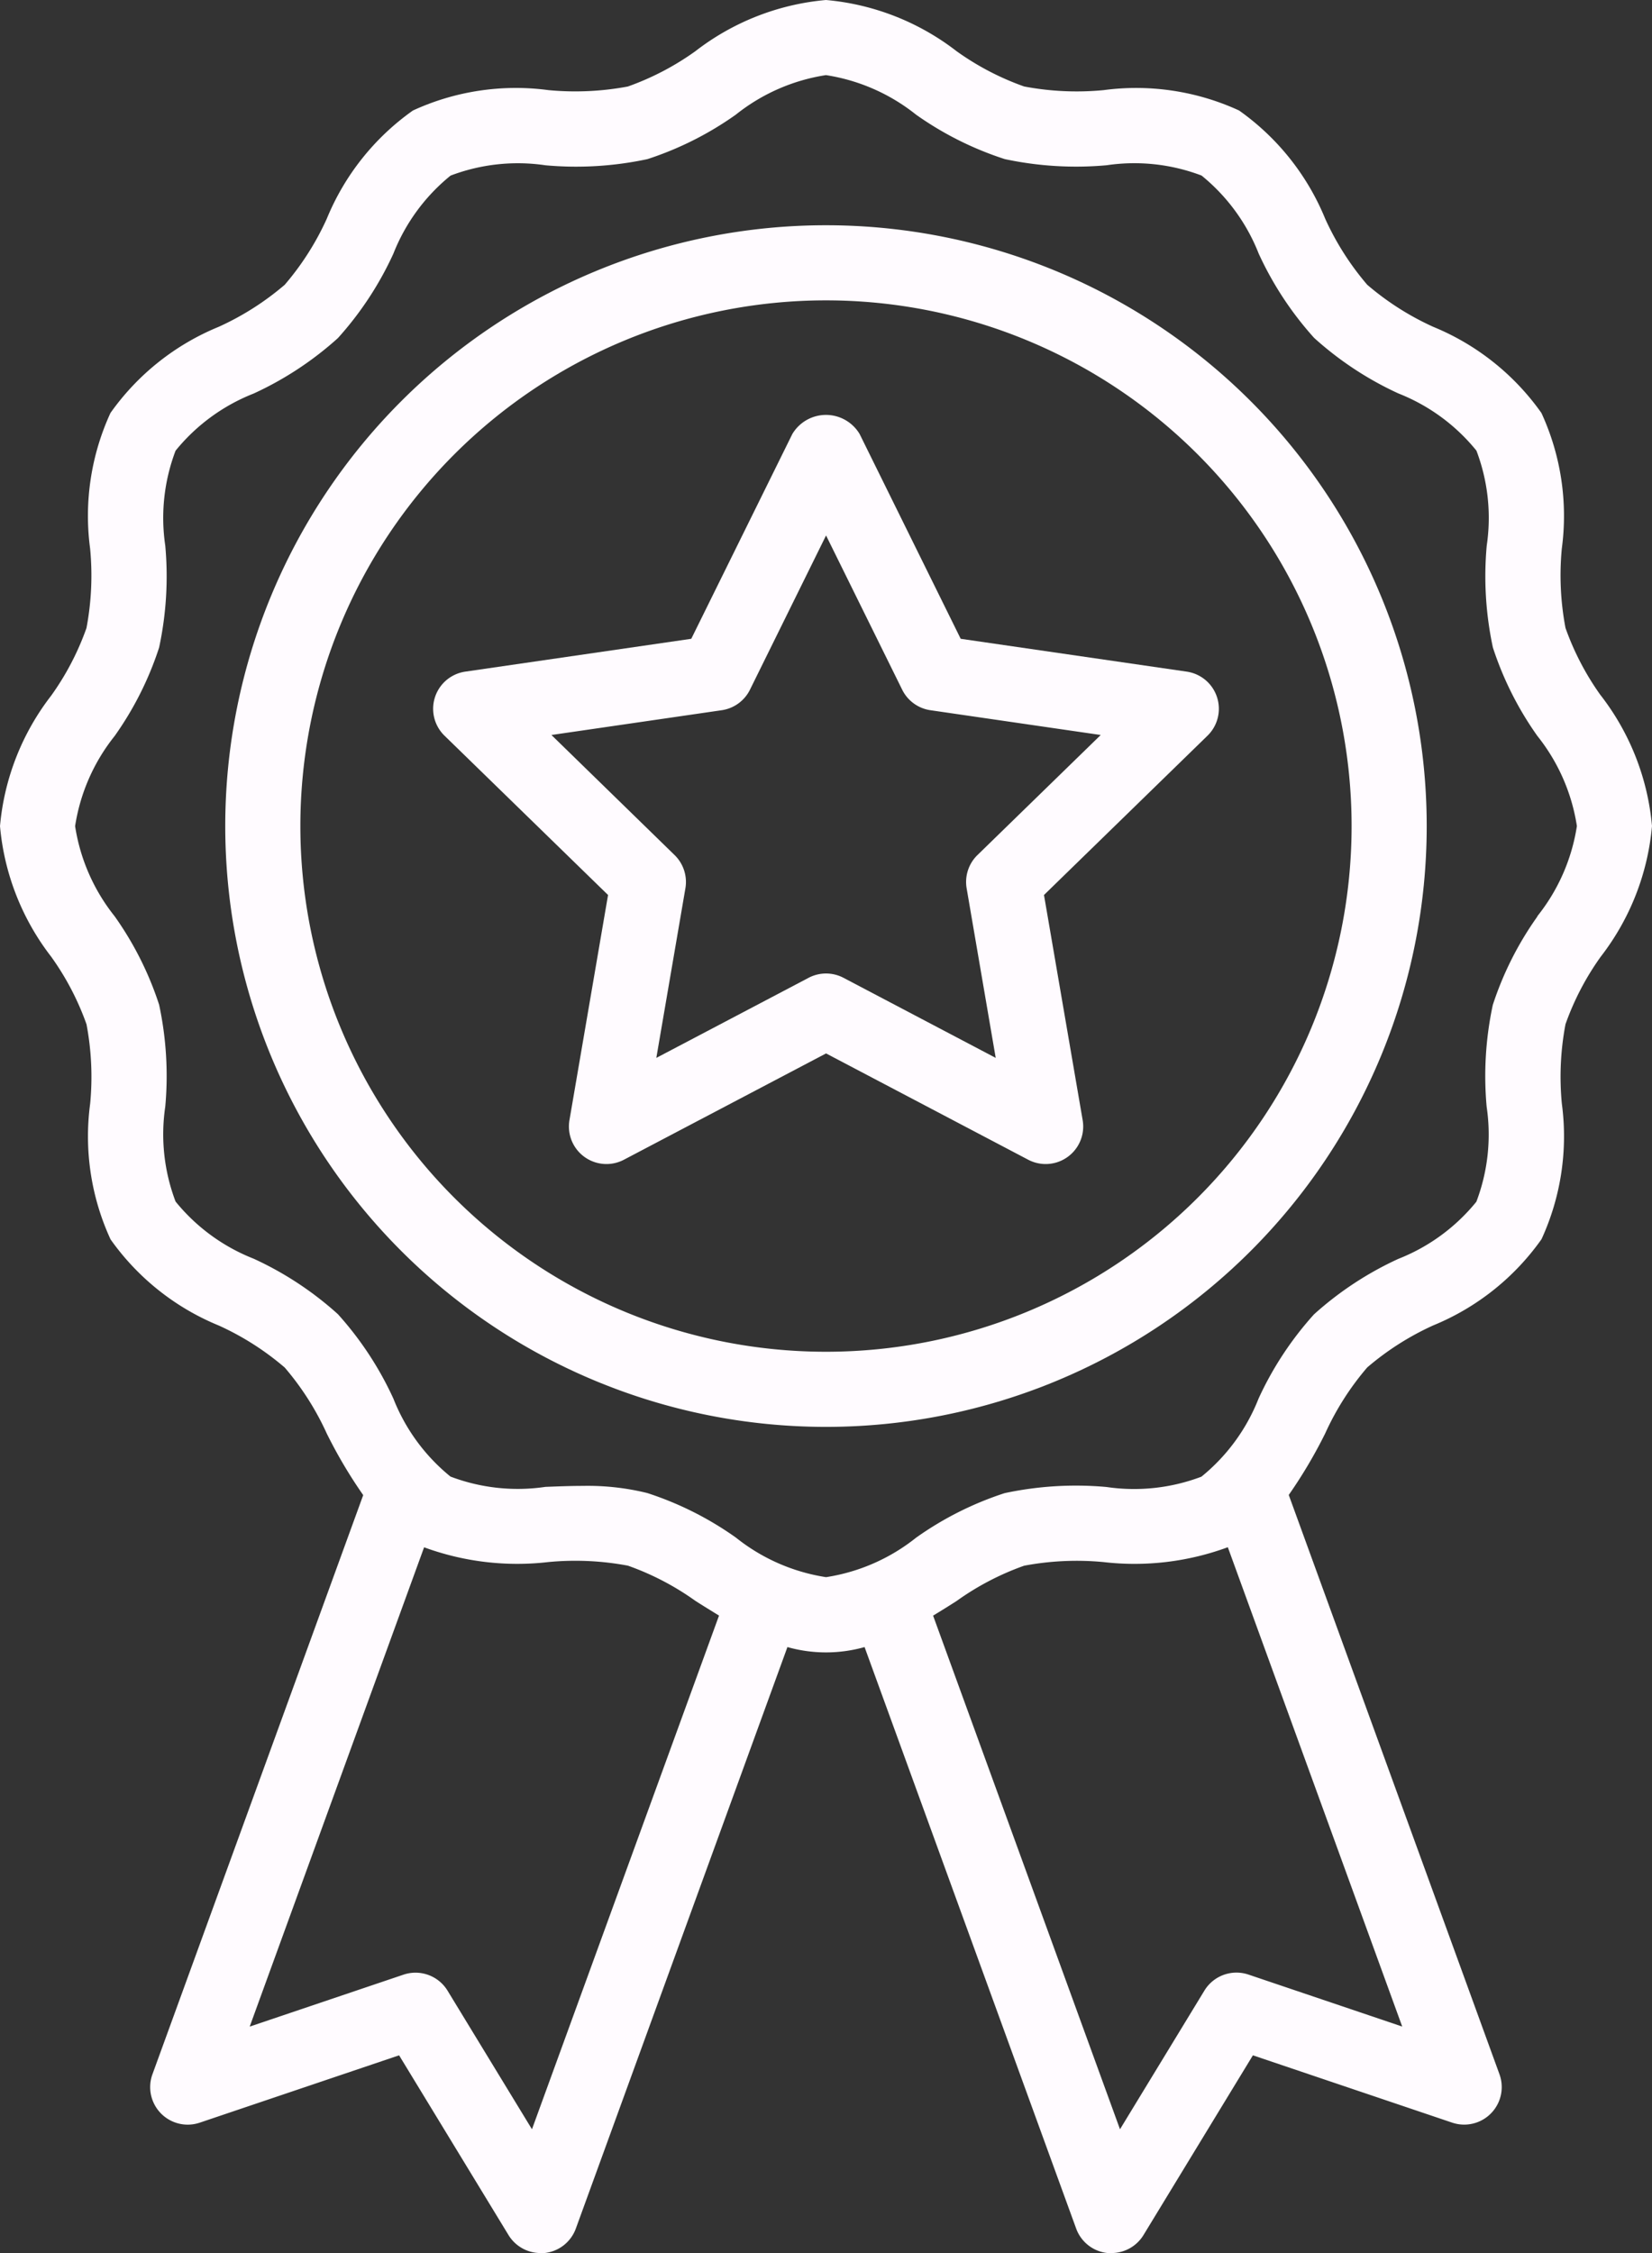 <svg id="award" xmlns="http://www.w3.org/2000/svg" width="42.163" height="57.496" viewBox="0 0 42.163 57.496">
  <rect x="0" y="0" width="42.163" height="57.496" fill="#333333" stroke="none"/>
  <path id="Tracé_6264" data-name="Tracé 6264" d="M50.855,19.747a6.938,6.938,0,0,1-.9-1.723A7.205,7.205,0,0,1,49.861,16a6.278,6.278,0,0,0-.52-3.461,6.316,6.316,0,0,0-2.764-2.2,7.053,7.053,0,0,1-1.682-1.072,7.082,7.082,0,0,1-1.072-1.683,6.317,6.317,0,0,0-2.2-2.765A6.287,6.287,0,0,0,38.166,4.3a7.209,7.209,0,0,1-2.027-.093,6.926,6.926,0,0,1-1.724-.9A6.36,6.36,0,0,0,31.081,2a6.36,6.36,0,0,0-3.335,1.308,6.938,6.938,0,0,1-1.723.9A7.279,7.279,0,0,1,24,4.3a6.284,6.284,0,0,0-3.461.52,6.316,6.316,0,0,0-2.2,2.765,7.053,7.053,0,0,1-1.072,1.682,7.082,7.082,0,0,1-1.683,1.072,6.317,6.317,0,0,0-2.765,2.2A6.288,6.288,0,0,0,12.3,16a7.207,7.207,0,0,1-.093,2.027,6.926,6.926,0,0,1-.9,1.724A6.36,6.36,0,0,0,10,23.081a6.36,6.36,0,0,0,1.308,3.335,6.938,6.938,0,0,1,.9,1.723,7.2,7.2,0,0,1,.093,2.026,6.278,6.278,0,0,0,.52,3.461,6.316,6.316,0,0,0,2.764,2.2,7.053,7.053,0,0,1,1.682,1.072,7.083,7.083,0,0,1,1.072,1.682,12.149,12.149,0,0,0,.931,1.573L13.891,54.932A.958.958,0,0,0,15.1,56.167l5.086-1.718,2.792,4.586a.959.959,0,0,0,.819.46c.031,0,.063,0,.094,0a.957.957,0,0,0,.806-.626l5.4-14.838a3.623,3.623,0,0,0,1.969,0l5.4,14.838a.957.957,0,0,0,.806.626c.032,0,.064,0,.094,0a.959.959,0,0,0,.819-.46l2.792-4.586,5.086,1.718a.958.958,0,0,0,1.207-1.235L42.892,40.149a12.217,12.217,0,0,0,.931-1.572,7.053,7.053,0,0,1,1.072-1.682,7.082,7.082,0,0,1,1.683-1.072,6.317,6.317,0,0,0,2.765-2.2,6.288,6.288,0,0,0,.519-3.459,7.208,7.208,0,0,1,.093-2.027,6.926,6.926,0,0,1,.9-1.724,6.36,6.36,0,0,0,1.308-3.334,6.36,6.36,0,0,0-1.308-3.334ZM23.577,56.336,21.423,52.8a.958.958,0,0,0-1.126-.409l-3.924,1.325,4.451-12.231A6.9,6.9,0,0,0,24,41.861a7.247,7.247,0,0,1,2.027.093,6.926,6.926,0,0,1,1.724.9c.194.124.4.25.6.374Zm18.288-3.947a.958.958,0,0,0-1.126.409l-2.154,3.538L33.815,43.229c.205-.125.407-.25.6-.374a6.938,6.938,0,0,1,1.723-.9,7.238,7.238,0,0,1,2.026-.093,6.886,6.886,0,0,0,3.173-.379l4.451,12.232Zm7.372-27A8.358,8.358,0,0,0,48.1,27.644a8.672,8.672,0,0,0-.157,2.6,4.825,4.825,0,0,1-.263,2.423,4.851,4.851,0,0,1-1.992,1.458,8.5,8.5,0,0,0-2.151,1.415,8.475,8.475,0,0,0-1.416,2.151,4.851,4.851,0,0,1-1.458,1.992,4.842,4.842,0,0,1-2.423.263,8.706,8.706,0,0,0-2.6.157,8.366,8.366,0,0,0-2.257,1.135,4.866,4.866,0,0,1-2.3,1.009,4.867,4.867,0,0,1-2.3-1.009A8.358,8.358,0,0,0,26.519,40.1a6.336,6.336,0,0,0-1.644-.182c-.32,0-.639.013-.955.025a4.836,4.836,0,0,1-2.423-.263,4.851,4.851,0,0,1-1.458-1.992,8.5,8.5,0,0,0-1.415-2.152,8.475,8.475,0,0,0-2.151-1.416,4.851,4.851,0,0,1-1.992-1.458,4.827,4.827,0,0,1-.263-2.423,8.674,8.674,0,0,0-.157-2.6,8.366,8.366,0,0,0-1.135-2.257,4.867,4.867,0,0,1-1.009-2.3,4.867,4.867,0,0,1,1.009-2.3,8.358,8.358,0,0,0,1.135-2.258,8.672,8.672,0,0,0,.157-2.6,4.826,4.826,0,0,1,.263-2.423,4.851,4.851,0,0,1,1.992-1.458,8.5,8.5,0,0,0,2.151-1.415A8.475,8.475,0,0,0,20.04,8.473,4.851,4.851,0,0,1,21.5,6.481a4.831,4.831,0,0,1,2.423-.263,8.708,8.708,0,0,0,2.6-.157,8.366,8.366,0,0,0,2.257-1.135,4.867,4.867,0,0,1,2.3-1.009,4.867,4.867,0,0,1,2.3,1.009A8.358,8.358,0,0,0,35.644,6.06a8.707,8.707,0,0,0,2.6.157,4.827,4.827,0,0,1,2.423.263,4.851,4.851,0,0,1,1.458,1.992,8.5,8.5,0,0,0,1.415,2.151A8.475,8.475,0,0,0,45.69,12.04,4.851,4.851,0,0,1,47.682,13.5a4.827,4.827,0,0,1,.263,2.423,8.674,8.674,0,0,0,.157,2.6,8.366,8.366,0,0,0,1.135,2.257,4.867,4.867,0,0,1,1.009,2.3,4.867,4.867,0,0,1-1.009,2.3Z" transform="translate(-10 -2)" fill="#fffbff"/>
  <path id="Tracé_6265" data-name="Tracé 6265" d="M31.332,8A15.332,15.332,0,1,0,46.664,23.332,15.332,15.332,0,0,0,31.332,8Zm0,28.747A13.415,13.415,0,1,1,44.747,23.332,13.415,13.415,0,0,1,31.332,36.747Z" transform="translate(-10.251 -2.252)" fill="#fffbff"/>
  <path id="Tracé_6266" data-name="Tracé 6266" d="M35,18.762l-2.579-5.225a1,1,0,0,0-1.718,0l-2.579,5.225-5.767.838a.958.958,0,0,0-.532,1.634L26,25.3l-.985,5.745a.958.958,0,0,0,1.391,1.01l5.158-2.712,5.158,2.712a.958.958,0,0,0,1.391-1.01L37.126,25.3,41.3,21.234a.958.958,0,0,0-.532-1.634Zm.427,5.52a.958.958,0,0,0-.275.848l.742,4.327L32.01,27.414a.958.958,0,0,0-.893,0l-3.885,2.043.742-4.327a.958.958,0,0,0-.275-.848l-3.144-3.065,4.345-.632a.957.957,0,0,0,.722-.524l1.942-3.936,1.943,3.936a.957.957,0,0,0,.722.524l4.345.632Z" transform="translate(-10.481 -2.461)" fill="#fffbff"/>
</svg>
